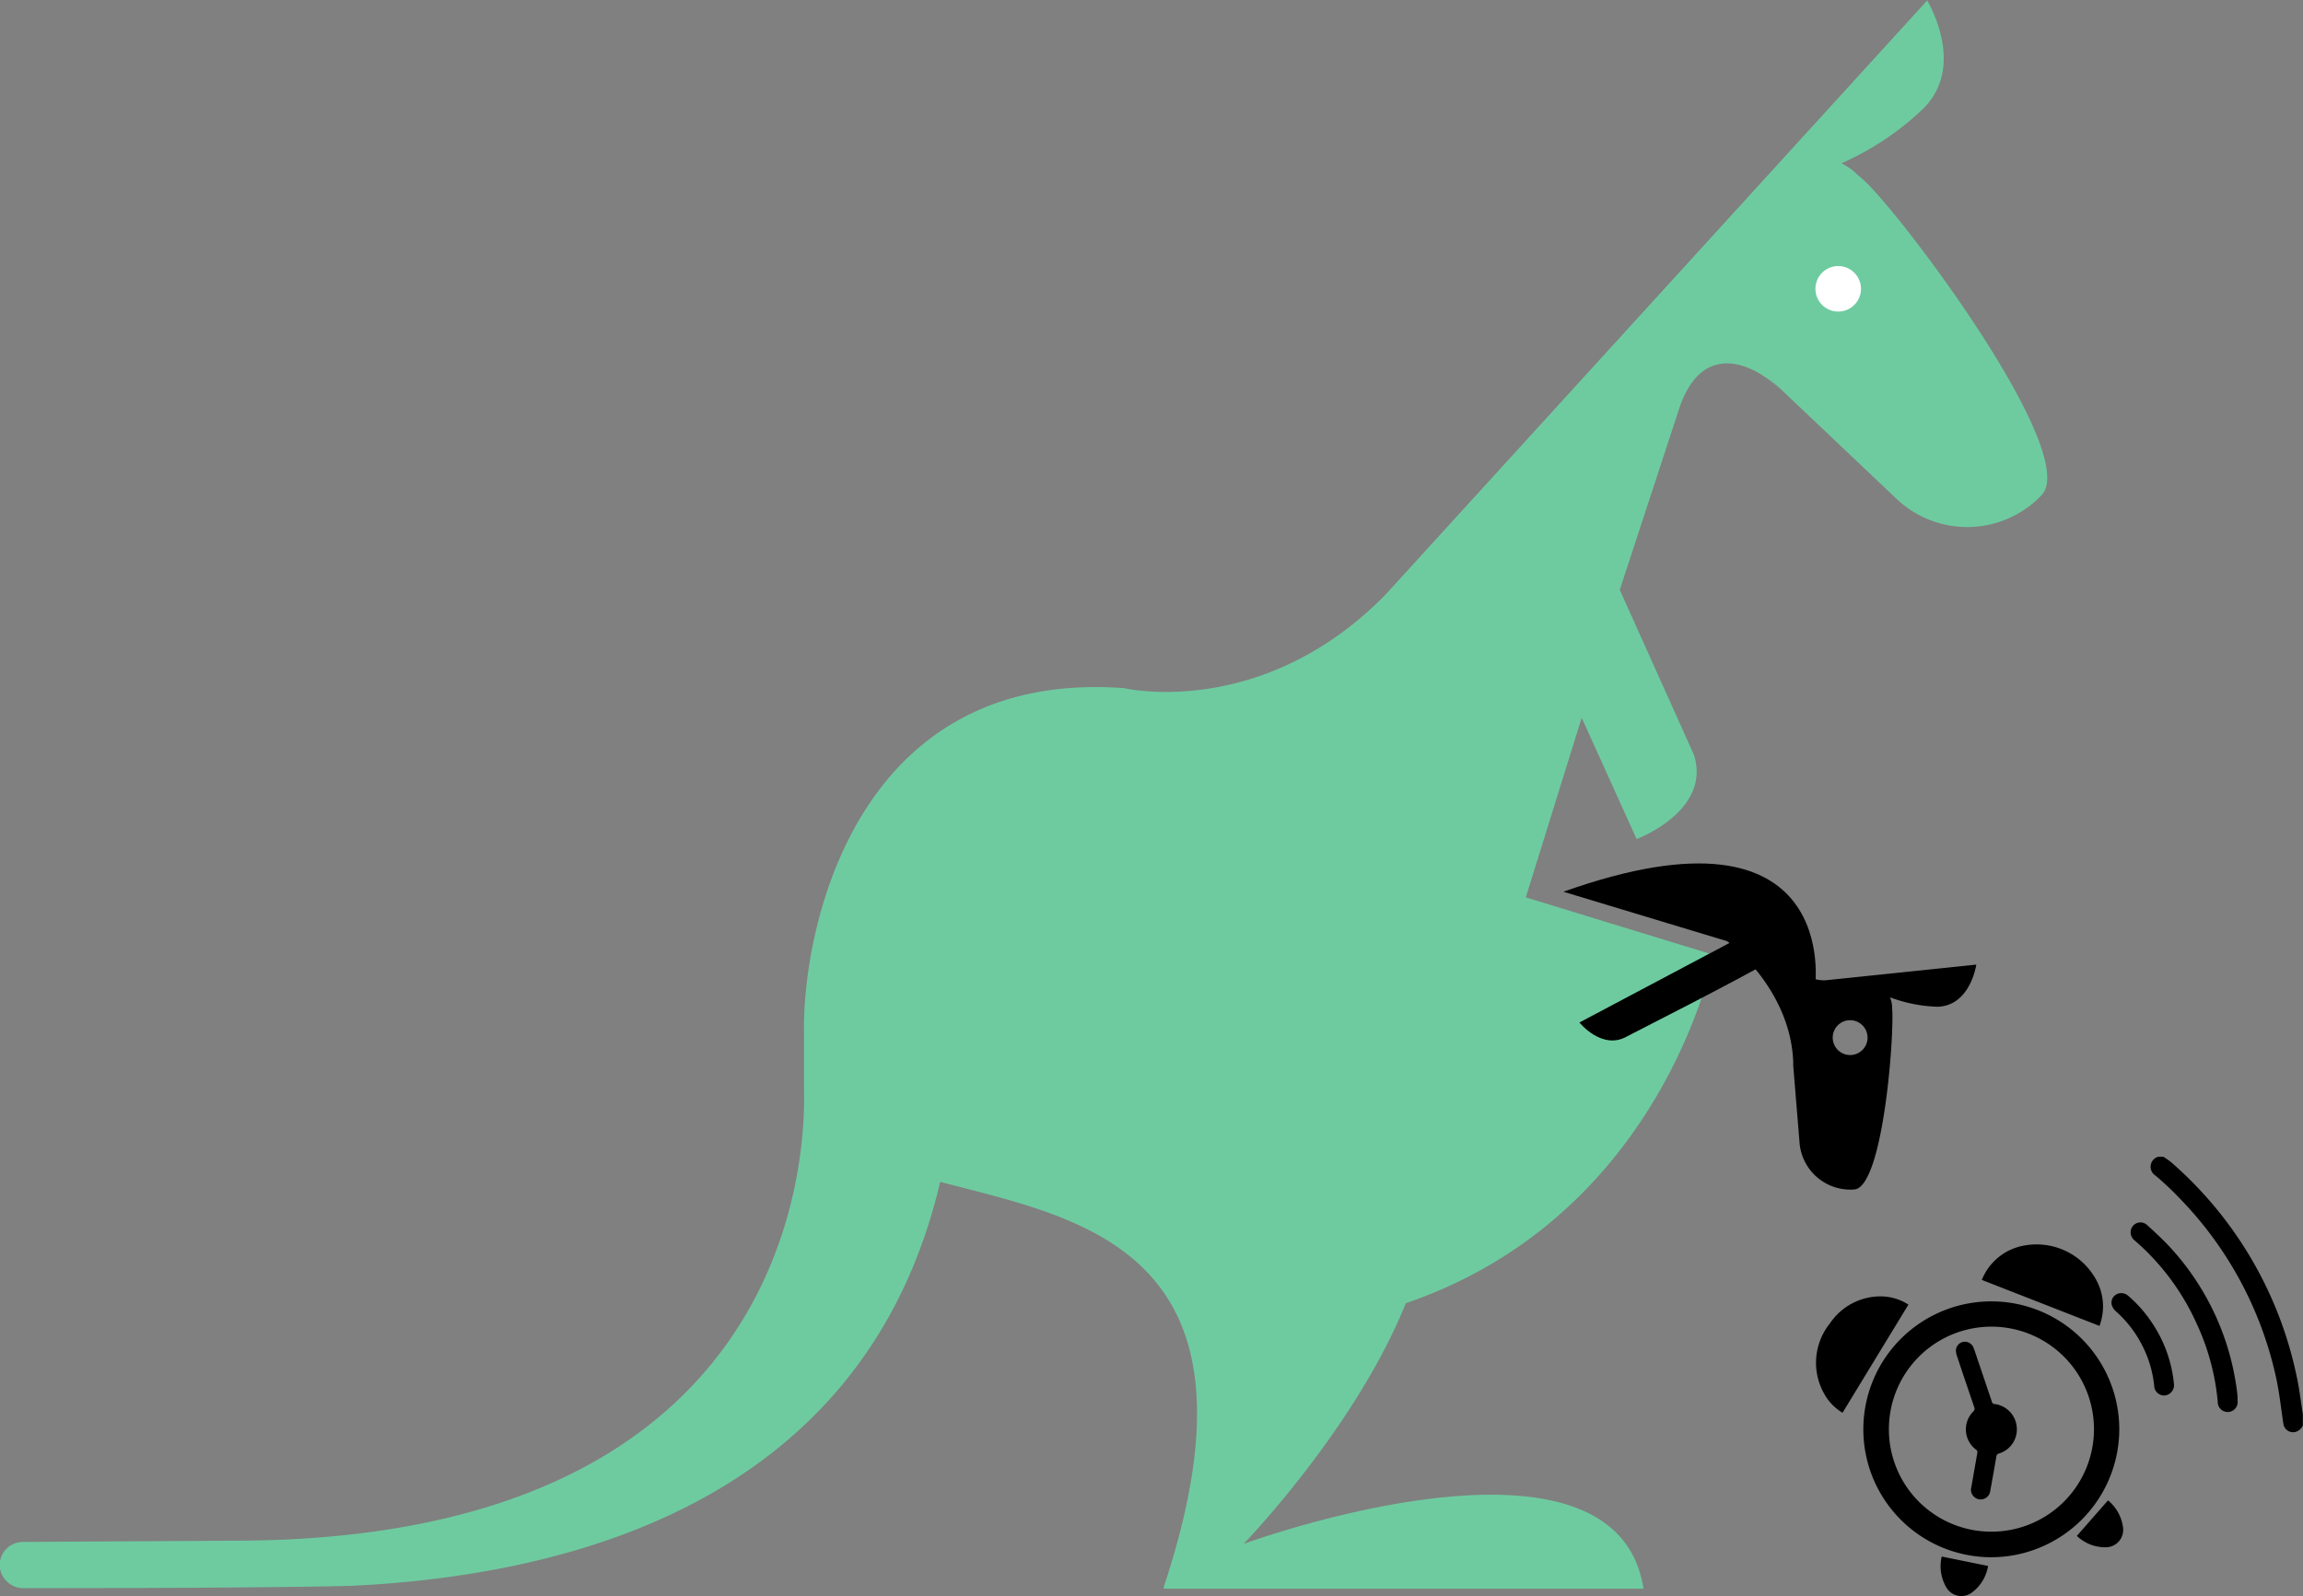 <svg xmlns="http://www.w3.org/2000/svg" viewBox="0 0 163.95 113.65"><rect x="0" y="0" width="163.95" height="113.65" fill="#808080" stroke="none"/><defs><style>.cls-1{fill:#6ecba0;}.cls-2{fill:#fff;}</style></defs><title>usp3</title><g id="Layer_2" data-name="Layer 2"><g id="Laag_2" data-name="Laag 2"><path class="cls-1" d="M112.6,51.11l3.91,8.64s5.35-2,4.08-6L115.31,42l4.22-12.87c1.52-4.64,4.93-3.57,7.23-1.39l-.84-.84L135,35.51a7.31,7.31,0,0,0,10.34-.25c2.78-2.93-9.64-19.56-12.57-22.35l-.55-.48a4.16,4.16,0,0,0-1.13-.8,0,0,0,0,1,0,0,20.33,20.33,0,0,0,5.74-3.81c2.81-2.69,1.06-6.54.37-7.79L98.6,42.38C89.78,51.33,80,49,80,49,60.64,47.59,57.07,66.61,57.24,73.66v4C57.36,83,56,109.49,17.13,109.71l-15.5.09A1.65,1.65,0,0,0,0,111.7a1.69,1.69,0,0,0,1.69,1.39c18.93,0,23.44-.17,23.44-.17,15.88-.78,36.51-6.2,41.8-28.76,0,0,0,0,0,0C77,86.81,90.8,89,82.85,113l0,.13H117c-2-12.89-28.47-3.19-28.47-3.19h0s7.94-8.18,11.55-17.14C118.48,86.51,122,68,122,68L108.62,63.9Z"/><path class="cls-2" d="M131.55,19.1a1.62,1.62,0,1,1-2.16.79A1.62,1.62,0,0,1,131.55,19.1Z"/><path d="M134.7,71.78v-.09a2.11,2.11,0,0,0-.15-.67h0a10.58,10.58,0,0,0,3.4.67c2.25-.08,2.72-2.82,2.74-3h0l-10.77,1.12c-.93,0-1.79-.37-2.54-1.94a49.61,49.61,0,0,0-3.31-5.57L122.93,67s4.54,3.34,4.73,8.64c0,.1,0,.18,0,.25l.45,5.49a3.63,3.63,0,0,0,3.91,3.32C134.05,84.5,134.87,73.77,134.7,71.78Zm-4.11,2.64a1.24,1.24,0,1,1,1.67.58A1.24,1.24,0,0,1,130.59,74.42Z"/><path d="M154,82.37a4.91,4.91,0,0,1,.55.38,27.7,27.7,0,0,1,8.93,15.17c.21.92.31,1.86.46,2.79,0,.06,0,.11,0,.17v.63a.83.83,0,0,1-.5.45.7.7,0,0,1-.89-.59c-.16-1.05-.27-2.11-.49-3.15a26.33,26.33,0,0,0-7-13,19.54,19.54,0,0,0-1.63-1.52.74.74,0,0,1,.22-1.33l0,0Z"/><path d="M141.76,110.89a9.11,9.11,0,1,1,9.11-9A9.13,9.13,0,0,1,141.76,110.89Zm0-1.82a7.3,7.3,0,1,0-7.29-7.31A7.29,7.29,0,0,0,141.76,109.07Z"/><path d="M135.86,92.9l-4.69,7.7a3.56,3.56,0,0,1-1.31-1.36,4.47,4.47,0,0,1,.41-5,4.34,4.34,0,0,1,3.82-1.92A3.66,3.66,0,0,1,135.86,92.9Z"/><path d="M149.47,94.42l-8.39-3.28c.08-.17.15-.33.23-.47a4,4,0,0,1,2.94-2,4.83,4.83,0,0,1,5,2.51,3.91,3.91,0,0,1,.29,3l-.06.18Z"/><path d="M159.29,99.72a.71.71,0,1,1-1.41.1,16.78,16.78,0,0,0-1.53-5.63A17.08,17.08,0,0,0,152,88.36a.75.75,0,0,1-.31-.74.7.7,0,0,1,1.18-.37c.6.55,1.2,1.1,1.74,1.7a18.56,18.56,0,0,1,4.55,9.49c.05.3.09.6.12.89S159.28,99.62,159.29,99.72Z"/><path d="M154.76,98.53a.74.74,0,0,1-.63.84.71.71,0,0,1-.77-.64,8,8,0,0,0-.81-2.83,8.16,8.16,0,0,0-1.92-2.52,1,1,0,0,1-.29-.44.67.67,0,0,1,.31-.76.73.73,0,0,1,.84.08,9.15,9.15,0,0,1,1.7,1.92A9.36,9.36,0,0,1,154.76,98.53Z"/><path d="M150.07,106.84a3,3,0,0,1,1.07,1.94,1.24,1.24,0,0,1-1.24,1.4,2.91,2.91,0,0,1-2.05-.81Z"/><path d="M138.23,110.84l3.3.67a2.93,2.93,0,0,1-1.16,1.9,1.24,1.24,0,0,1-1.81-.37A3,3,0,0,1,138.23,110.84Z"/><path d="M143.58,101.77a1.79,1.79,0,0,1-1.26,1.73.24.24,0,0,0-.2.22c-.14.81-.28,1.62-.43,2.42a.69.69,0,1,1-1.35-.25l.42-2.4a.23.23,0,0,0-.11-.28,1.8,1.8,0,0,1-.16-2.71.24.24,0,0,0,.06-.28c-.41-1.21-.82-2.41-1.22-3.62a1.33,1.33,0,0,1-.09-.44.65.65,0,0,1,.54-.61.67.67,0,0,1,.73.46c.16.43.29.86.44,1.28l.85,2.52a.2.2,0,0,0,.2.17A1.81,1.81,0,0,1,143.58,101.77Z"/><path d="M125.91,65.67l-13.47,7.14s1.6,2,3.37,1c.59-.32,7.42-3.75,10.81-5.7Z"/><path d="M129.21,70.31s2-13.9-17.91-6.81l15.32,4.63"/></g></g></svg>